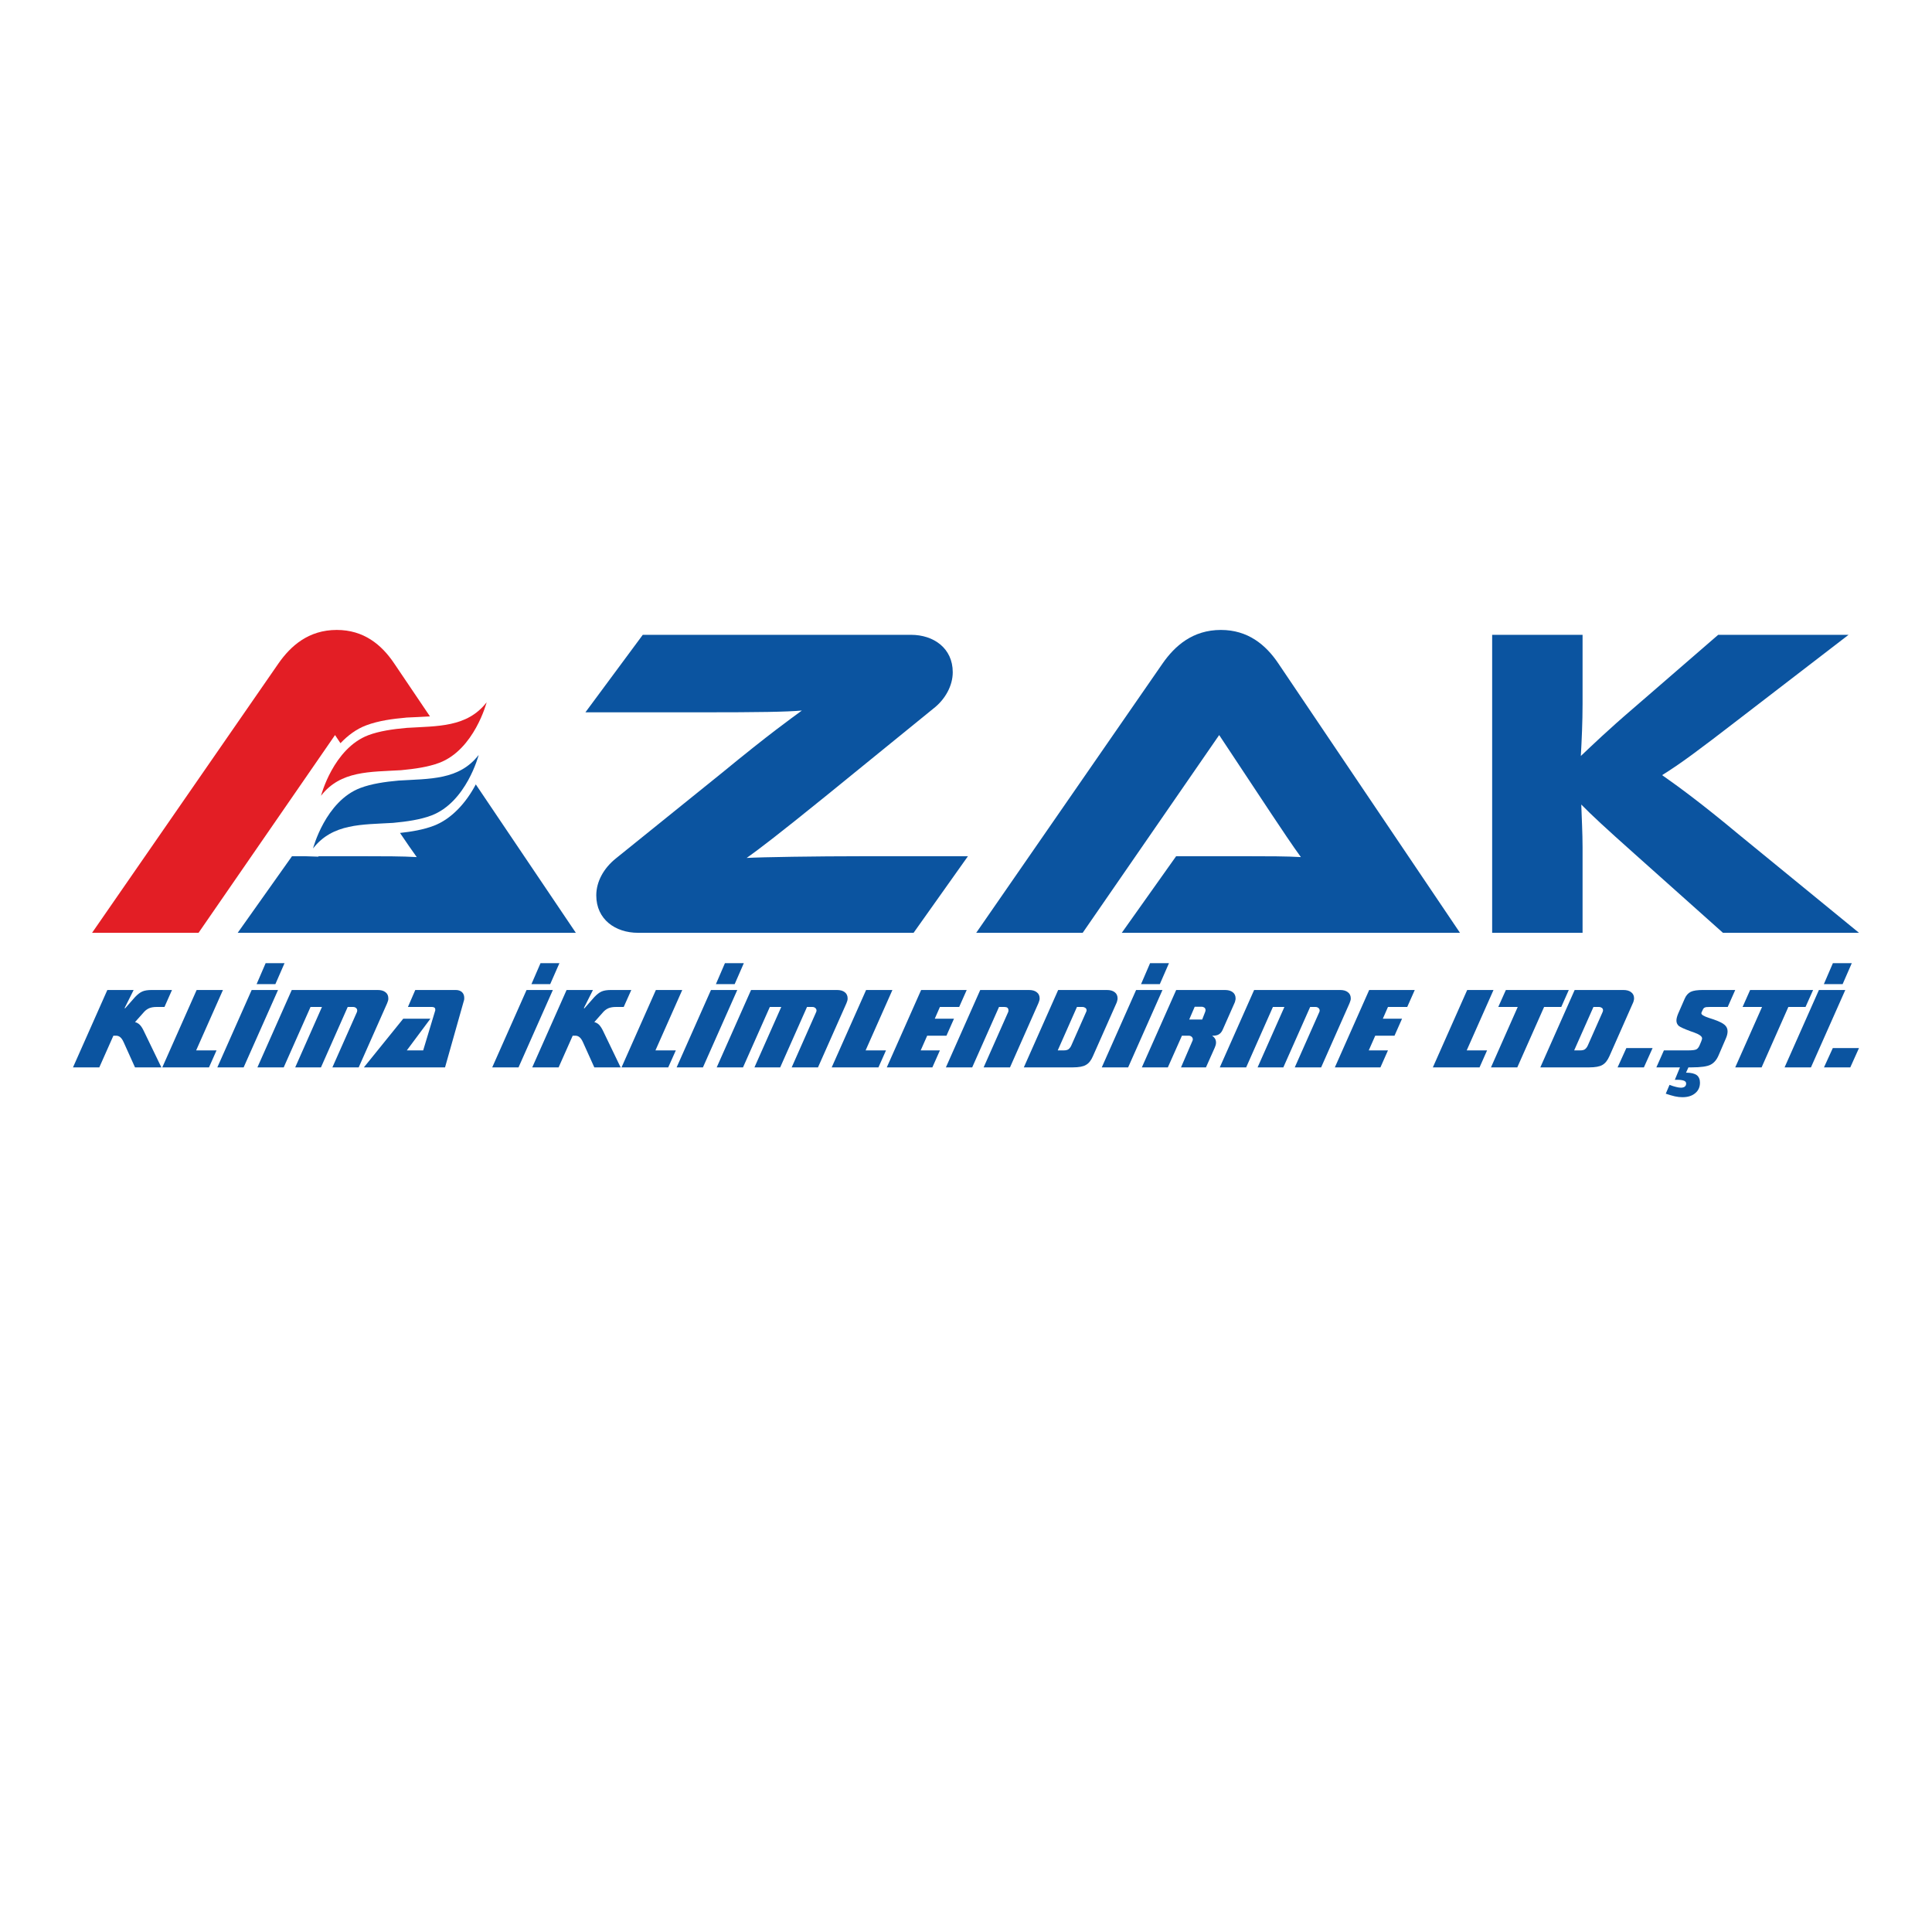 <?xml version="1.0" encoding="UTF-8"?>
<!DOCTYPE svg PUBLIC "-//W3C//DTD SVG 1.1//EN" "http://www.w3.org/Graphics/SVG/1.1/DTD/svg11.dtd">
<!-- Creator: CorelDRAW -->
<svg xmlns="http://www.w3.org/2000/svg" xml:space="preserve" width="1500px" height="1500px" version="1.1" style="shape-rendering:geometricPrecision; text-rendering:geometricPrecision; image-rendering:optimizeQuality; fill-rule:evenodd; clip-rule:evenodd"
viewBox="0 0 312.83 312.83"
 xmlns:xlink="http://www.w3.org/1999/xlink"
 xmlns:xodm="http://www.corel.com/coreldraw/odm/2003">
 <defs>
  <style type="text/css">
   <![CDATA[
    .fil3 {fill:none}
    .fil1 {fill:#E31E25}
    .fil0 {fill:#0B54A0}
    .fil2 {fill:#0B54A0;fill-rule:nonzero}
   ]]>
  </style>
 </defs>
 <g id="Katman_x0020_1">
  <g id="_2280941521424">
   <path class="fil0" d="M281.52 135.1c-6.06,-5.05 -9.72,-7.72 -12.39,-9.59 3.03,-1.88 5.91,-4.04 12.18,-8.87l18.01 -13.85 -21.11 0 -13.58 11.76c-4.3,3.68 -6.83,6.13 -8.66,7.86 0.14,-2.53 0.28,-5.48 0.28,-8.44l0 -11.18 -14.64 0 0 48.25 14.64 0 0 -13.85c0,-2.31 -0.14,-4.68 -0.21,-6.92 1.62,1.66 3.87,3.75 8.73,8.08l14.21 12.69 22.03 0 -19.49 -15.94z"/>
   <path class="fil0" d="M236.4 151.04l-29.42 -43.63c-2.04,-3.03 -4.93,-5.41 -9.29,-5.41 -4.57,0 -7.46,2.59 -9.43,5.41l-30.19 43.63 17.24 0 22.1 -32.02 8.45 12.76c1.54,2.31 3.51,5.27 4.78,7 -2.25,-0.14 -5.56,-0.14 -8.37,-0.14l-11.83 0 -8.8 12.4 54.76 0z"/>
   <path class="fil0" d="M156.73 138.64l-17.1 0c-7.39,0 -16.4,0.14 -18.73,0.28 1.83,-1.29 5.07,-3.75 12.81,-10.02l17.39 -14.14c1.97,-1.51 3.17,-3.75 3.17,-5.91 0,-3.9 -3.1,-6.06 -6.76,-6.06l-43.43 0 -9.29 12.55 18.86 0c9.37,0 13.66,-0.07 16.19,-0.29 -1.76,1.3 -5.14,3.68 -12.95,10.1l-17.17 13.85c-1.97,1.58 -3.17,3.75 -3.17,5.98 0,3.9 3.1,6.06 6.76,6.06l44.62 0 8.8 -12.4z"/>
   <path class="fil1" d="M69.62 116l-5.8 -8.59c-2.04,-3.03 -4.92,-5.41 -9.29,-5.41 -4.57,0 -7.46,2.59 -9.43,5.41l-30.19 43.63 17.24 0 22.1 -32.02 0.88 1.32c1.21,-1.28 2.61,-2.31 4.16,-2.89 2.02,-0.76 4.31,-1.06 6.45,-1.25l0.03 -0.01c1.24,-0.07 2.55,-0.1 3.85,-0.19z"/>
   <path class="fil0" d="M93.24 151.04l-16.2 -24.03c-1.55,2.96 -3.94,5.62 -6.84,6.71 -1.7,0.64 -3.6,0.95 -5.43,1.15 1,1.47 1.97,2.9 2.71,3.91 -2.25,-0.14 -5.56,-0.14 -8.37,-0.14l-7.52 0 -0.06 0.07 -2.11 -0.07 -2.14 0 -8.79 12.4 54.75 0z"/>
   <path class="fil1" d="M65.83 117.86l0 0c-2.23,0.2 -4.39,0.51 -6.18,1.18 -5.68,2.15 -7.67,9.81 -7.67,9.81 3.16,-4.1 7.97,-3.84 12.96,-4.14l0 0c2.24,-0.21 4.39,-0.52 6.18,-1.19 5.68,-2.14 7.68,-9.81 7.68,-9.81 -3.17,4.1 -7.98,3.84 -12.97,4.15z"/>
   <path class="fil0" d="M64.55 126.39l0 0c-2.24,0.2 -4.4,0.52 -6.18,1.19 -5.69,2.14 -7.68,9.8 -7.68,9.8 3.17,-4.09 7.97,-3.84 12.96,-4.14l0 0c2.24,-0.21 4.4,-0.52 6.18,-1.19 5.69,-2.14 7.68,-9.81 7.68,-9.81 -3.16,4.1 -7.97,3.84 -12.96,4.15z"/>
   <path class="fil2" d="M20.18 163.22l0.07 0.06 1.63 -1.85c0.39,-0.41 0.78,-0.72 1.17,-0.89 0.39,-0.17 0.91,-0.24 1.54,-0.24l3.26 0 -1.22 2.75 -1.3 0c-0.43,0 -0.82,0.06 -1.15,0.19 -0.31,0.13 -0.61,0.34 -0.85,0.61l-1.47 1.65c0.28,0.06 0.54,0.21 0.76,0.42 0.23,0.23 0.45,0.57 0.65,0.99l2.86 5.92 -4.27 0 -1.83 -4.06c0,-0.02 -0.02,-0.06 -0.04,-0.08 -0.3,-0.66 -0.68,-0.99 -1.19,-0.99l-0.44 0 -2.28 5.13 -4.26 0 5.56 -12.53 4.26 0 -1.46 2.92zm15.92 -2.92l-4.34 9.78 3.3 0 -1.22 2.75 -7.56 0 5.56 -12.53 4.26 0zm8.92 0l-5.57 12.53 -4.26 0 5.56 -12.53 4.27 0zm-2.01 -4.34l3.06 0 -1.48 3.39 -3.04 0 1.46 -3.39zm9.12 7.09l-1.85 0 -4.34 9.78 -4.26 0 5.56 -12.53 13.9 0c0.54,0 0.97,0.11 1.28,0.36 0.32,0.24 0.46,0.58 0.46,1.02 0,0.12 -0.01,0.23 -0.05,0.36 -0.04,0.14 -0.09,0.27 -0.15,0.42l-4.6 10.37 -4.26 0 3.97 -8.95c0.02,-0.03 0.02,-0.07 0.03,-0.11 0,-0.04 0.02,-0.09 0.02,-0.13 0,-0.17 -0.05,-0.31 -0.18,-0.42 -0.13,-0.11 -0.28,-0.17 -0.47,-0.17l-0.89 0 -4.33 9.78 -4.17 0 4.33 -9.78zm15.11 -2.75l6.54 0c0.43,0 0.76,0.11 1.02,0.34 0.24,0.22 0.37,0.55 0.37,0.93 0,0.09 0,0.19 -0.01,0.26 -0.02,0.1 -0.04,0.21 -0.08,0.31l-3.02 10.69 -13.14 0 6.37 -7.88 4.4 0 -3.82 5.13 2.65 0 1.93 -6.39c0,0 0,-0.01 0.02,-0.03 0.01,-0.08 0.01,-0.14 0.01,-0.19 0,-0.14 -0.03,-0.23 -0.13,-0.31 -0.09,-0.07 -0.22,-0.11 -0.37,-0.11l-3.93 0 1.19 -2.75zm22.28 0l-5.56 12.53 -4.26 0 5.56 -12.53 4.26 0zm-2 -4.34l3.06 0 -1.49 3.39 -3.04 0 1.47 -3.39zm7.02 7.26l0.08 0.06 1.63 -1.85c0.39,-0.41 0.78,-0.72 1.17,-0.89 0.39,-0.17 0.9,-0.24 1.54,-0.24l3.26 0 -1.23 2.75 -1.29 0c-0.43,0 -0.82,0.06 -1.15,0.19 -0.32,0.13 -0.61,0.34 -0.86,0.61l-1.46 1.65c0.28,0.06 0.54,0.21 0.76,0.42 0.22,0.23 0.45,0.57 0.65,0.99l2.85 5.92 -4.26 0 -1.83 -4.06c0,-0.02 -0.02,-0.06 -0.04,-0.08 -0.3,-0.66 -0.69,-0.99 -1.19,-0.99l-0.44 0 -2.28 5.13 -4.27 0 5.56 -12.53 4.27 0 -1.47 2.92zm15.93 -2.92l-4.34 9.78 3.3 0 -1.23 2.75 -7.56 0 5.56 -12.53 4.27 0zm8.91 0l-5.56 12.53 -4.26 0 5.56 -12.53 4.26 0zm-2 -4.34l3.06 0 -1.48 3.39 -3.04 0 1.46 -3.39zm9.12 7.09l-1.85 0 -4.34 9.78 -4.26 0 5.56 -12.53 13.9 0c0.54,0 0.96,0.11 1.28,0.36 0.31,0.24 0.46,0.58 0.46,1.02 0,0.12 -0.02,0.23 -0.05,0.36 -0.04,0.14 -0.1,0.27 -0.15,0.42l-4.6 10.37 -4.26 0 3.96 -8.95c0.02,-0.03 0.02,-0.07 0.04,-0.11 0,-0.04 0.02,-0.09 0.02,-0.13 0,-0.17 -0.06,-0.31 -0.19,-0.42 -0.13,-0.11 -0.27,-0.17 -0.46,-0.17l-0.89 0 -4.34 9.78 -4.17 0 4.34 -9.78zm18 -2.75l-4.34 9.78 3.3 0 -1.22 2.75 -7.57 0 5.57 -12.53 4.26 0zm12.03 0l-1.22 2.75 -3.12 0 -0.83 1.9 3.11 0 -1.22 2.75 -3.12 0 -1.05 2.38 3.11 0 -1.22 2.75 -7.38 0 5.56 -12.53 7.38 0zm11.6 2.16l-4.59 10.37 -4.27 0 3.97 -8.95c0.02,-0.05 0.04,-0.09 0.04,-0.15 0.01,-0.04 0.01,-0.09 0.01,-0.13 0,-0.17 -0.05,-0.3 -0.16,-0.42 -0.11,-0.09 -0.28,-0.13 -0.48,-0.13l-0.89 0 -4.34 9.78 -4.26 0 5.56 -12.53 7.87 0c0.54,0 0.97,0.11 1.28,0.36 0.32,0.24 0.47,0.58 0.47,1.02 0,0.12 -0.02,0.23 -0.06,0.36 -0.04,0.14 -0.09,0.27 -0.15,0.42zm7.73 1.42c0.02,-0.05 0.04,-0.09 0.06,-0.15 0.02,-0.05 0.02,-0.09 0.02,-0.15 0,-0.15 -0.06,-0.28 -0.19,-0.38 -0.13,-0.09 -0.28,-0.15 -0.48,-0.15l-0.89 0 -3.11 7.03 0.96 0c0.33,0 0.59,-0.06 0.76,-0.17 0.18,-0.14 0.35,-0.33 0.48,-0.63l2.39 -5.4zm4.9 -1.42l-3.79 8.55c-0.29,0.68 -0.66,1.16 -1.13,1.42 -0.44,0.27 -1.16,0.4 -2.13,0.4l-7.93 0 5.56 -12.53 7.88 0c0.53,0 0.96,0.11 1.28,0.36 0.31,0.24 0.46,0.58 0.46,1 0,0.12 -0.02,0.25 -0.06,0.38 -0.03,0.14 -0.07,0.29 -0.14,0.42zm7.47 -2.16l-5.56 12.53 -4.27 0 5.56 -12.53 4.27 0zm-2.01 -4.34l3.06 0 -1.48 3.39 -3.04 0 1.46 -3.39zm6.86 12.58c0.02,-0.04 0.04,-0.08 0.04,-0.12 0.02,-0.03 0.02,-0.09 0.02,-0.13 0,-0.17 -0.06,-0.3 -0.19,-0.42 -0.13,-0.11 -0.28,-0.17 -0.46,-0.17l-1.11 0 -2.28 5.13 -4.21 0 5.56 -12.53 7.88 0c0.54,0 0.96,0.11 1.28,0.36 0.31,0.24 0.46,0.58 0.46,1.02 0,0.12 -0.02,0.23 -0.06,0.36 -0.01,0.14 -0.07,0.27 -0.14,0.42l-1.88 4.25c-0.16,0.37 -0.37,0.61 -0.61,0.76 -0.24,0.16 -0.57,0.23 -1,0.23l-0.11 0c0.2,0.14 0.37,0.31 0.48,0.5 0.1,0.17 0.15,0.4 0.15,0.62 0,0.12 -0.02,0.23 -0.05,0.38 -0.04,0.14 -0.1,0.27 -0.15,0.42l-1.43 3.21 -4.04 0 1.85 -4.29zm-0.52 -3.46l2.1 0 0.48 -1.23c0.02,-0.04 0.04,-0.1 0.04,-0.14 0.02,-0.05 0.02,-0.09 0.02,-0.15 0,-0.17 -0.06,-0.3 -0.17,-0.4 -0.13,-0.09 -0.28,-0.15 -0.48,-0.15l-1.1 0 -0.89 2.07zm15.41 -2.03l-1.86 0 -4.33 9.78 -4.27 0 5.56 -12.53 13.91 0c0.53,0 0.96,0.11 1.27,0.36 0.32,0.24 0.47,0.58 0.47,1.02 0,0.12 -0.02,0.23 -0.06,0.36 -0.04,0.14 -0.09,0.27 -0.15,0.42l-4.59 10.37 -4.27 0 3.97 -8.95c0.02,-0.03 0.02,-0.07 0.04,-0.11 0,-0.04 0.02,-0.09 0.02,-0.13 0,-0.17 -0.06,-0.31 -0.19,-0.42 -0.13,-0.11 -0.28,-0.17 -0.46,-0.17l-0.89 0 -4.34 9.78 -4.17 0 4.34 -9.78zm21.11 -2.75l-1.22 2.75 -3.12 0 -0.83 1.9 3.11 0 -1.22 2.75 -3.12 0 -1.05 2.38 3.11 0 -1.22 2.75 -7.38 0 5.56 -12.53 7.38 0zm12.75 0l-4.34 9.78 3.3 0 -1.22 2.75 -7.56 0 5.56 -12.53 4.26 0z"/>
   <path class="fil2" d="M250.02 163.05l-4.34 9.78 -4.26 0 4.33 -9.78 -3.15 0 1.23 -2.75 10.19 0 -1.22 2.75 -2.78 0zm9.47 0.83c0.02,-0.05 0.04,-0.09 0.05,-0.15 0.02,-0.05 0.02,-0.09 0.02,-0.15 0,-0.15 -0.05,-0.28 -0.18,-0.38 -0.13,-0.09 -0.28,-0.15 -0.48,-0.15l-0.89 0 -3.12 7.03 0.97 0c0.33,0 0.59,-0.06 0.76,-0.17 0.18,-0.14 0.35,-0.33 0.48,-0.63l2.39 -5.4zm4.89 -1.42l-3.78 8.55c-0.3,0.68 -0.67,1.16 -1.13,1.42 -0.44,0.27 -1.17,0.4 -2.13,0.4l-7.93 0 5.56 -12.53 7.87 0c0.54,0 0.97,0.11 1.28,0.36 0.32,0.24 0.47,0.58 0.47,1 0,0.12 -0.02,0.25 -0.06,0.38 -0.04,0.14 -0.07,0.29 -0.15,0.42zm3.21 7.24l-1.41 3.13 -4.26 0 1.42 -3.13 4.25 0zm13.38 -9.4l-1.22 2.75 -2.95 0c-0.37,0 -0.63,0.02 -0.76,0.09 -0.13,0.06 -0.24,0.16 -0.31,0.33l-0.15 0.32c-0.04,0.08 -0.06,0.13 -0.08,0.17 0,0.06 -0.01,0.1 -0.01,0.13 0,0.21 0.4,0.46 1.22,0.73 0.31,0.09 0.56,0.19 0.74,0.24 0.89,0.31 1.5,0.61 1.82,0.9 0.31,0.28 0.46,0.62 0.46,1.04 0,0.15 -0.02,0.34 -0.07,0.55 -0.06,0.23 -0.13,0.44 -0.23,0.65l-1.13 2.62c-0.31,0.76 -0.76,1.29 -1.31,1.57 -0.54,0.29 -1.58,0.44 -3.08,0.44l-5.71 0 1.22 -2.75 3.9 0c0.7,0 1.15,-0.06 1.37,-0.17 0.2,-0.12 0.37,-0.33 0.5,-0.63l0.28 -0.67c0.03,-0.09 0.07,-0.19 0.09,-0.26 0.04,-0.1 0.04,-0.17 0.04,-0.23 0,-0.32 -0.47,-0.65 -1.37,-0.97 -0.21,-0.07 -0.39,-0.13 -0.5,-0.17 -1.02,-0.38 -1.65,-0.66 -1.91,-0.87 -0.24,-0.23 -0.37,-0.5 -0.37,-0.84 0,-0.15 0.01,-0.32 0.07,-0.53 0.06,-0.19 0.11,-0.4 0.2,-0.59l1.08 -2.47c0.22,-0.51 0.55,-0.87 0.96,-1.08 0.43,-0.21 1.11,-0.3 2.04,-0.3l5.17 0zm-8.95 12.53l1.37 0 -0.39 0.86 0.08 0c0.72,0 1.28,0.13 1.65,0.39 0.35,0.27 0.53,0.69 0.53,1.22 0,0.72 -0.26,1.29 -0.77,1.71 -0.52,0.44 -1.21,0.65 -2.08,0.65 -0.37,0 -0.76,-0.04 -1.22,-0.14 -0.45,-0.11 -0.93,-0.24 -1.47,-0.43l0.61 -1.43c0.39,0.15 0.74,0.27 1.06,0.34 0.31,0.08 0.59,0.12 0.8,0.12 0.26,0 0.44,-0.06 0.61,-0.17 0.15,-0.14 0.22,-0.29 0.22,-0.5 0,-0.21 -0.11,-0.36 -0.33,-0.45 -0.23,-0.1 -0.6,-0.16 -1.13,-0.16l-0.37 0 0.83 -2.01zm17.55 -9.78l-4.33 9.78 -4.27 0 4.34 -9.78 -3.15 0 1.22 -2.75 10.2 0 -1.23 2.75 -2.78 0zm9.22 -2.75l-5.56 12.53 -4.27 0 5.56 -12.53 4.27 0zm-2.01 -4.34l3.06 0 -1.48 3.39 -3.04 0 1.46 -3.39zm4.23 13.74l-1.41 3.13 -4.26 0 1.43 -3.13 4.24 0z"/>
  </g>
  <rect class="fil3" width="312.83" height="312.83"/>
 </g>
</svg>
